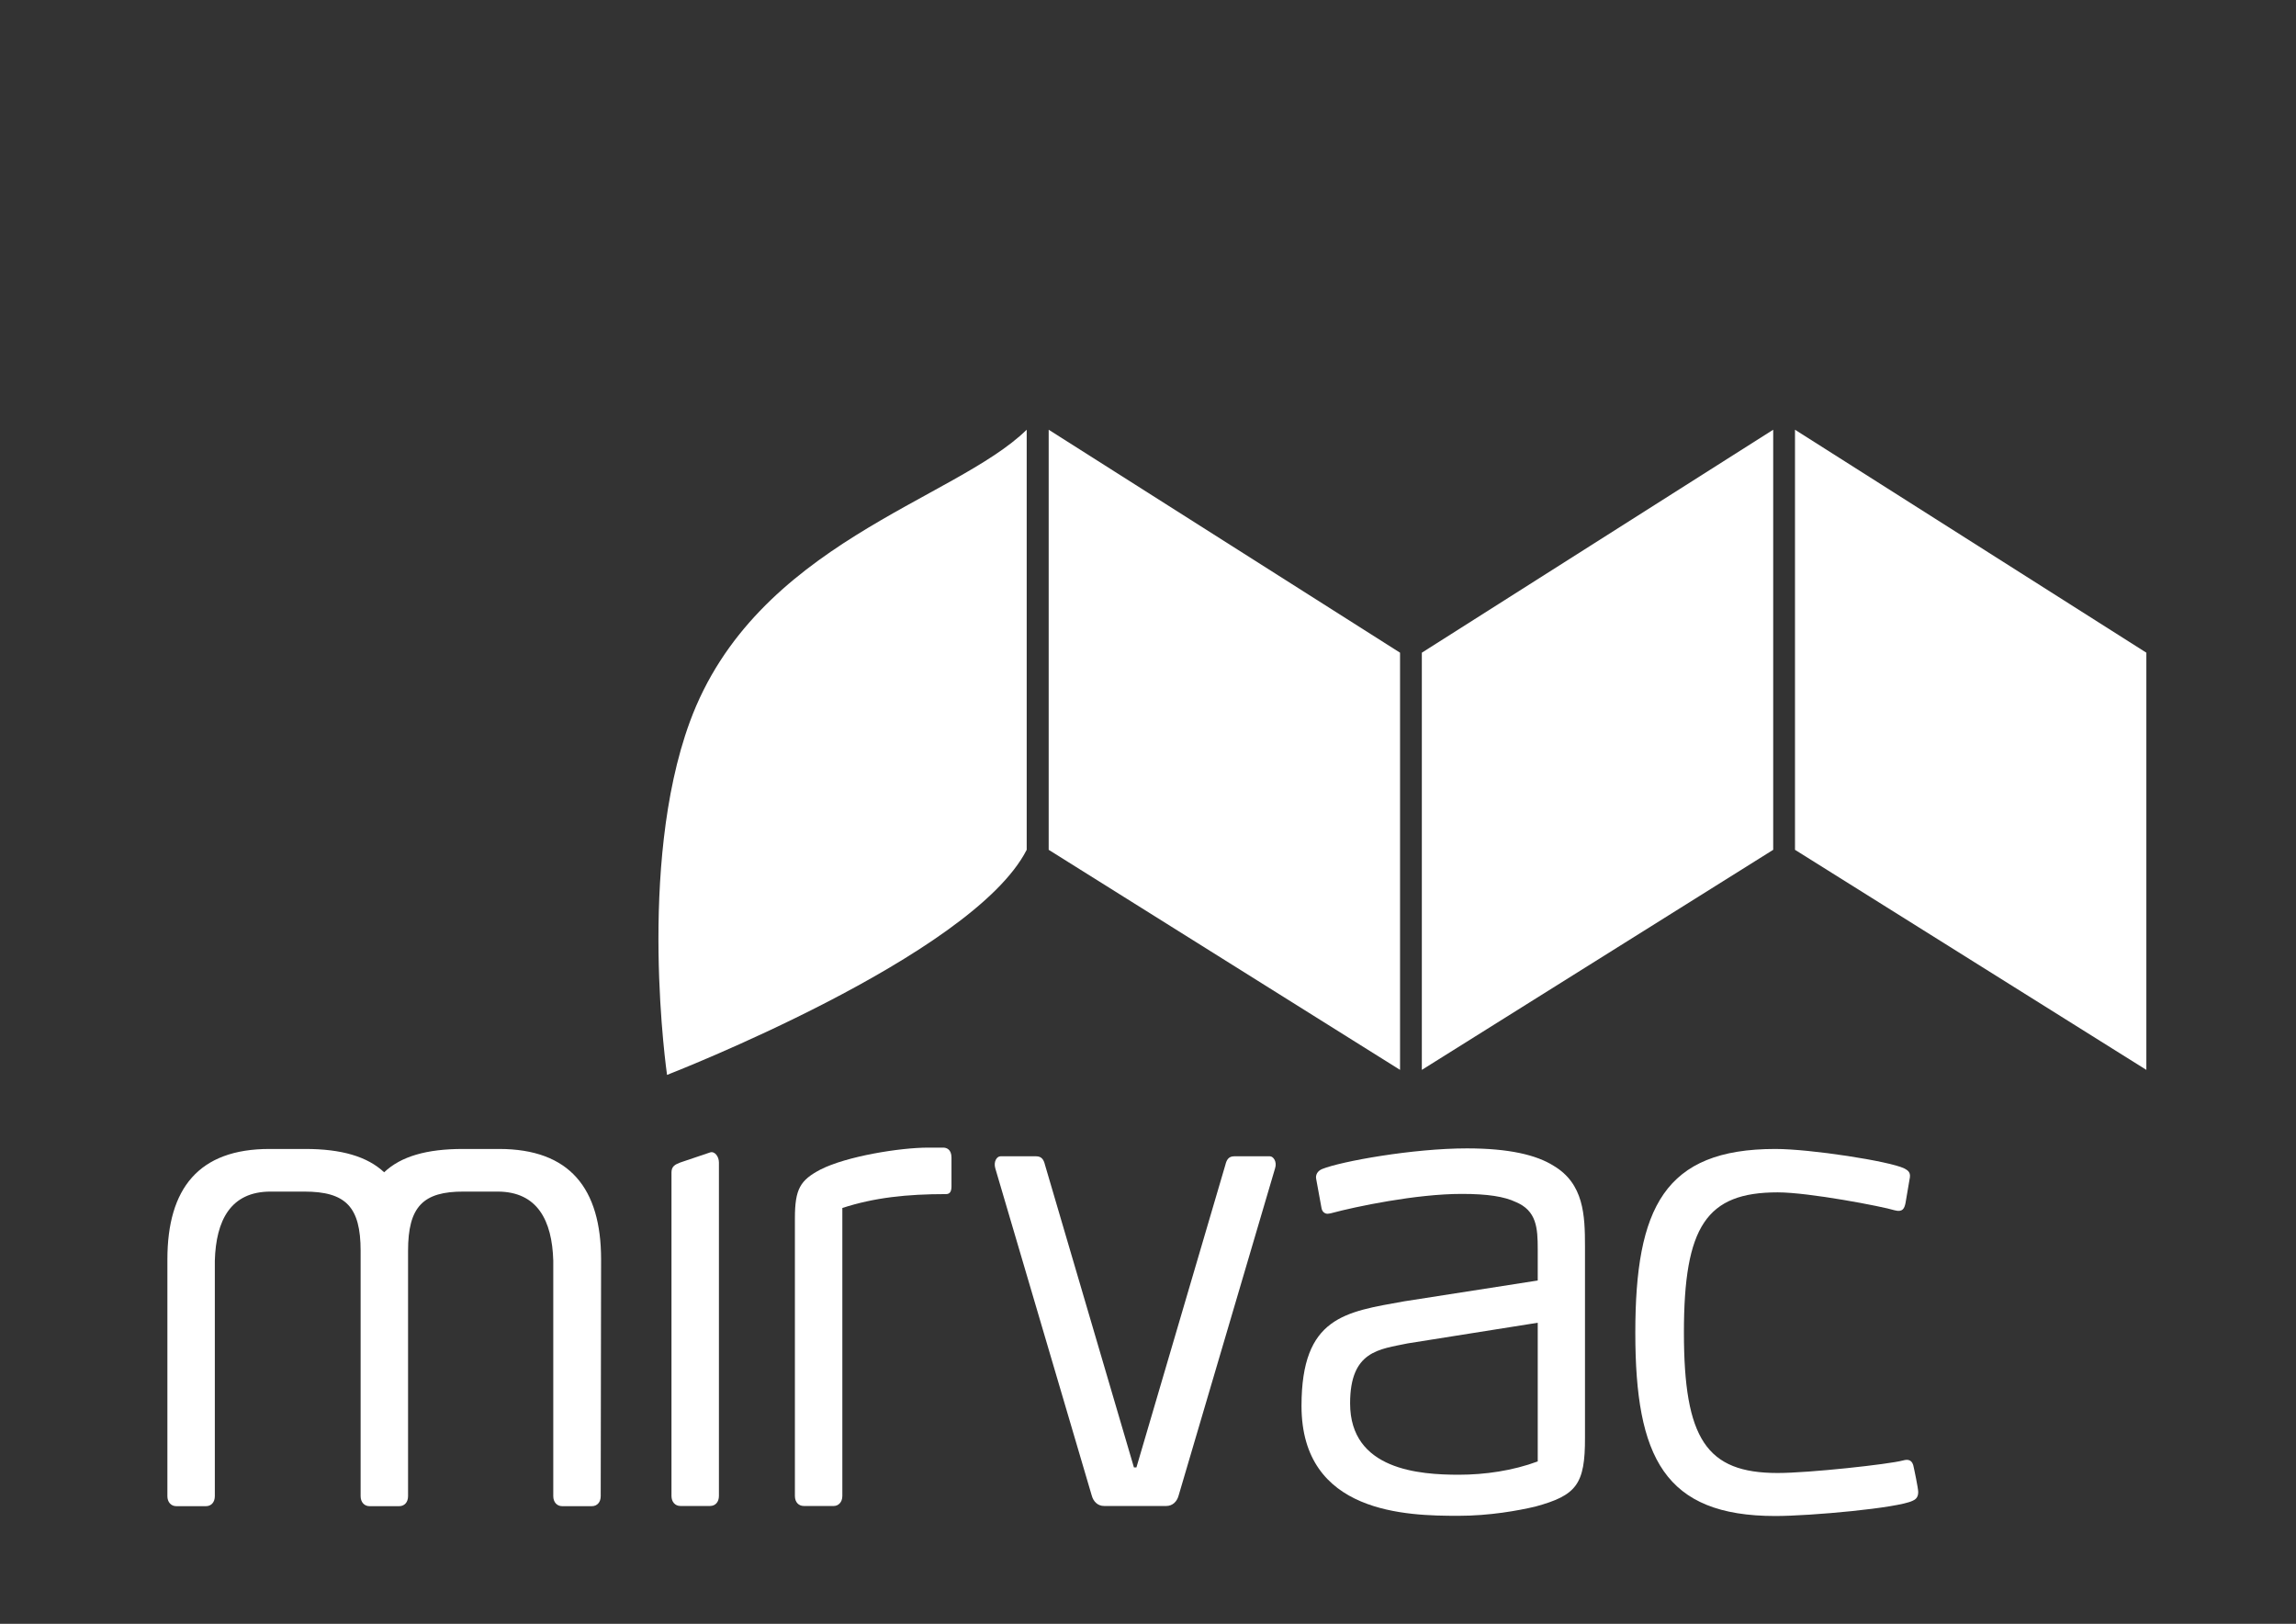 <?xml version="1.0" encoding="utf-8"?>
<!-- Generator: Adobe Illustrator 25.4.0, SVG Export Plug-In . SVG Version: 6.00 Build 0)  -->
<svg version="1.1" id="Artwork" xmlns="http://www.w3.org/2000/svg" xmlns:xlink="http://www.w3.org/1999/xlink" x="0px" y="0px"
	 viewBox="0 0 1190.6 841.9" style="enable-background:new 0 0 1190.6 841.9;" xml:space="preserve">
<rect x="0" y="0" width="1190.6" height="841.9" fill="#333333" stroke="none"/>
<style type="text/css">
	.st0{fill:#FFFFFF;}
</style>
<polygon class="st0" points="726,554.7 543.8,440.6 543.8,222.8 726,338.4 "/>
<polygon class="st0" points="737.3,554.7 919.5,440.6 919.5,222.8 737.3,338.4 "/>
<polygon class="st0" points="1113,554.7 930.8,440.6 930.8,222.8 1113,338.4 "/>
<path class="st0" d="M368.2,780.8h-15.4c-2.7,0-4.6-2.1-4.6-5.2V607.9c0-3.1,1.7-4.1,4.6-5.2l15.4-5.2c2.4-0.8,4.6,2.1,4.6,5.2
	v172.9C372.8,778.7,371,780.8,368.2,780.8z"/>
<path class="st0" d="M490.6,619.1c-20.3,0-37.2,1.8-53.8,7.2v149.3c0,3.4-2.2,5.2-4.4,5.2c0,0-14.9,0-15.6,0c-2.5,0-4.6-1.8-4.6-5.2
	V631.6c0-15.2,2.8-19.7,13.2-25.2c13.5-6.9,41.2-11.4,56-11.4h7.7c1.5,0,4.3,0.7,4.3,5.2V615C493.4,617.4,492.8,619.1,490.6,619.1z"
	/>
<path class="st0" d="M796.2,781.1c-8.9,2.1-23.7,4.8-40,4.8c-26.5,0-81.3-1-81.3-57c0-46.3,22.8-48.7,53.2-54.2l69.3-10.8v-16.2
	c0-11.1-0.6-20-11.4-24.5c-5.9-2.8-14.5-4.2-28-4.2c-23.7,0-55.1,6.6-67.7,10c-0.6,0.1-1.3,0.3-1.9,0.3c-1.2,0-2.7-0.8-3.1-2.8
	c0,0-2.3-12.4-2.8-15.3c-0.4-2.1,0.7-4.1,3.1-5.1c9.9-4,47.1-10.7,75.1-10.7c21.8,0,36,3.4,44.9,9c15.7,9.3,16.3,25.6,16.3,41.8
	v99.1C822,769.7,817.4,775.3,796.2,781.1z M797.4,685.8L730,696.5c-14.8,3.1-29.9,3.8-29.9,31.1c0,34.6,36.1,37,56.4,37
	c13.5,0,28-2.1,40.9-6.9V685.8z"/>
<path class="st0" d="M994.7,773.6c0,3.1-1.8,4-2.9,4.5c-7.7,3.8-53,7.9-71.2,7.9c-57.5,0-72.6-30.4-72.6-95
	c0-64.9,15.1-95.3,72.6-95.3c18.2,0,59.1,6.3,66.9,10.1c0.9,0.6,3.3,1.4,2.9,4.5c-0.2,1.4-2.3,13.5-2.3,13.5
	c-0.6,2.8-1.5,4.8-5.6,3.7c-6.5-2-44.4-9.3-60.7-9.3c-36.9,0-48.6,17.6-48.6,72.6c0,55.3,11.7,72.9,48.6,72.9
	c16.3,0,57.6-4.5,65-6.5c2.8-0.8,5-0.3,5.6,3.7C992.4,760.8,994.7,771.5,994.7,773.6z"/>
<path class="st0" d="M311.7,653c0-36.9-16.3-57.3-52.9-57.3H240c-18.6,0-32.1,3.8-40.8,12.1c-8.7-8.2-22.2-12.1-40.8-12.1h-18.7
	c-36.6,0-52.9,20.4-52.9,57.3v122.7c0,3.1,1.9,5.2,4.6,5.2h15.4c2.8,0,4.6-2.1,4.6-5.2l0-122.1c0.6-20.9,8.2-35.8,28.9-35.8h17.5
	c21.5,0,29.2,7.9,29.2,30.7v127.2c0,3.1,1.9,5.2,4.6,5.2h15.4c2.8,0,4.6-2.1,4.6-5.2l0-127.2c0-22.8,7.7-30.8,28.9-30.7
	c5.5,0,13.4,0,17.5,0c20.7,0,28.3,15,28.9,35.8l0,122.1c0,3.1,1.9,5.2,4.6,5.2h15.4c2.8,0,4.6-2.1,4.6-5.2L311.7,653z"/>
<path class="st0" d="M572.5,780.8c-3.1,0-5.5-2.1-6.4-5.5l-50-169.6c-1-3.6,0.9-6.2,2.7-6.2h18.5c3.1,0,4,2.1,4.6,4.5l46.1,156.8
	h1.3l46.1-156.8c0.6-2.4,1.5-4.5,4.6-4.5h18.5c1.8,0,3.8,2.8,2.7,6.2l-50,169.6c-0.9,3.4-3.3,5.5-6.4,5.5H572.5z"/>
<g>
	<path class="st0" d="M532.4,222.8c-37.5,36.7-140.7,58.9-174.7,151.5c-27.5,75-11.8,183-11.8,183S504.1,496,532.4,440.6V222.8z"/>
</g>
</svg>
